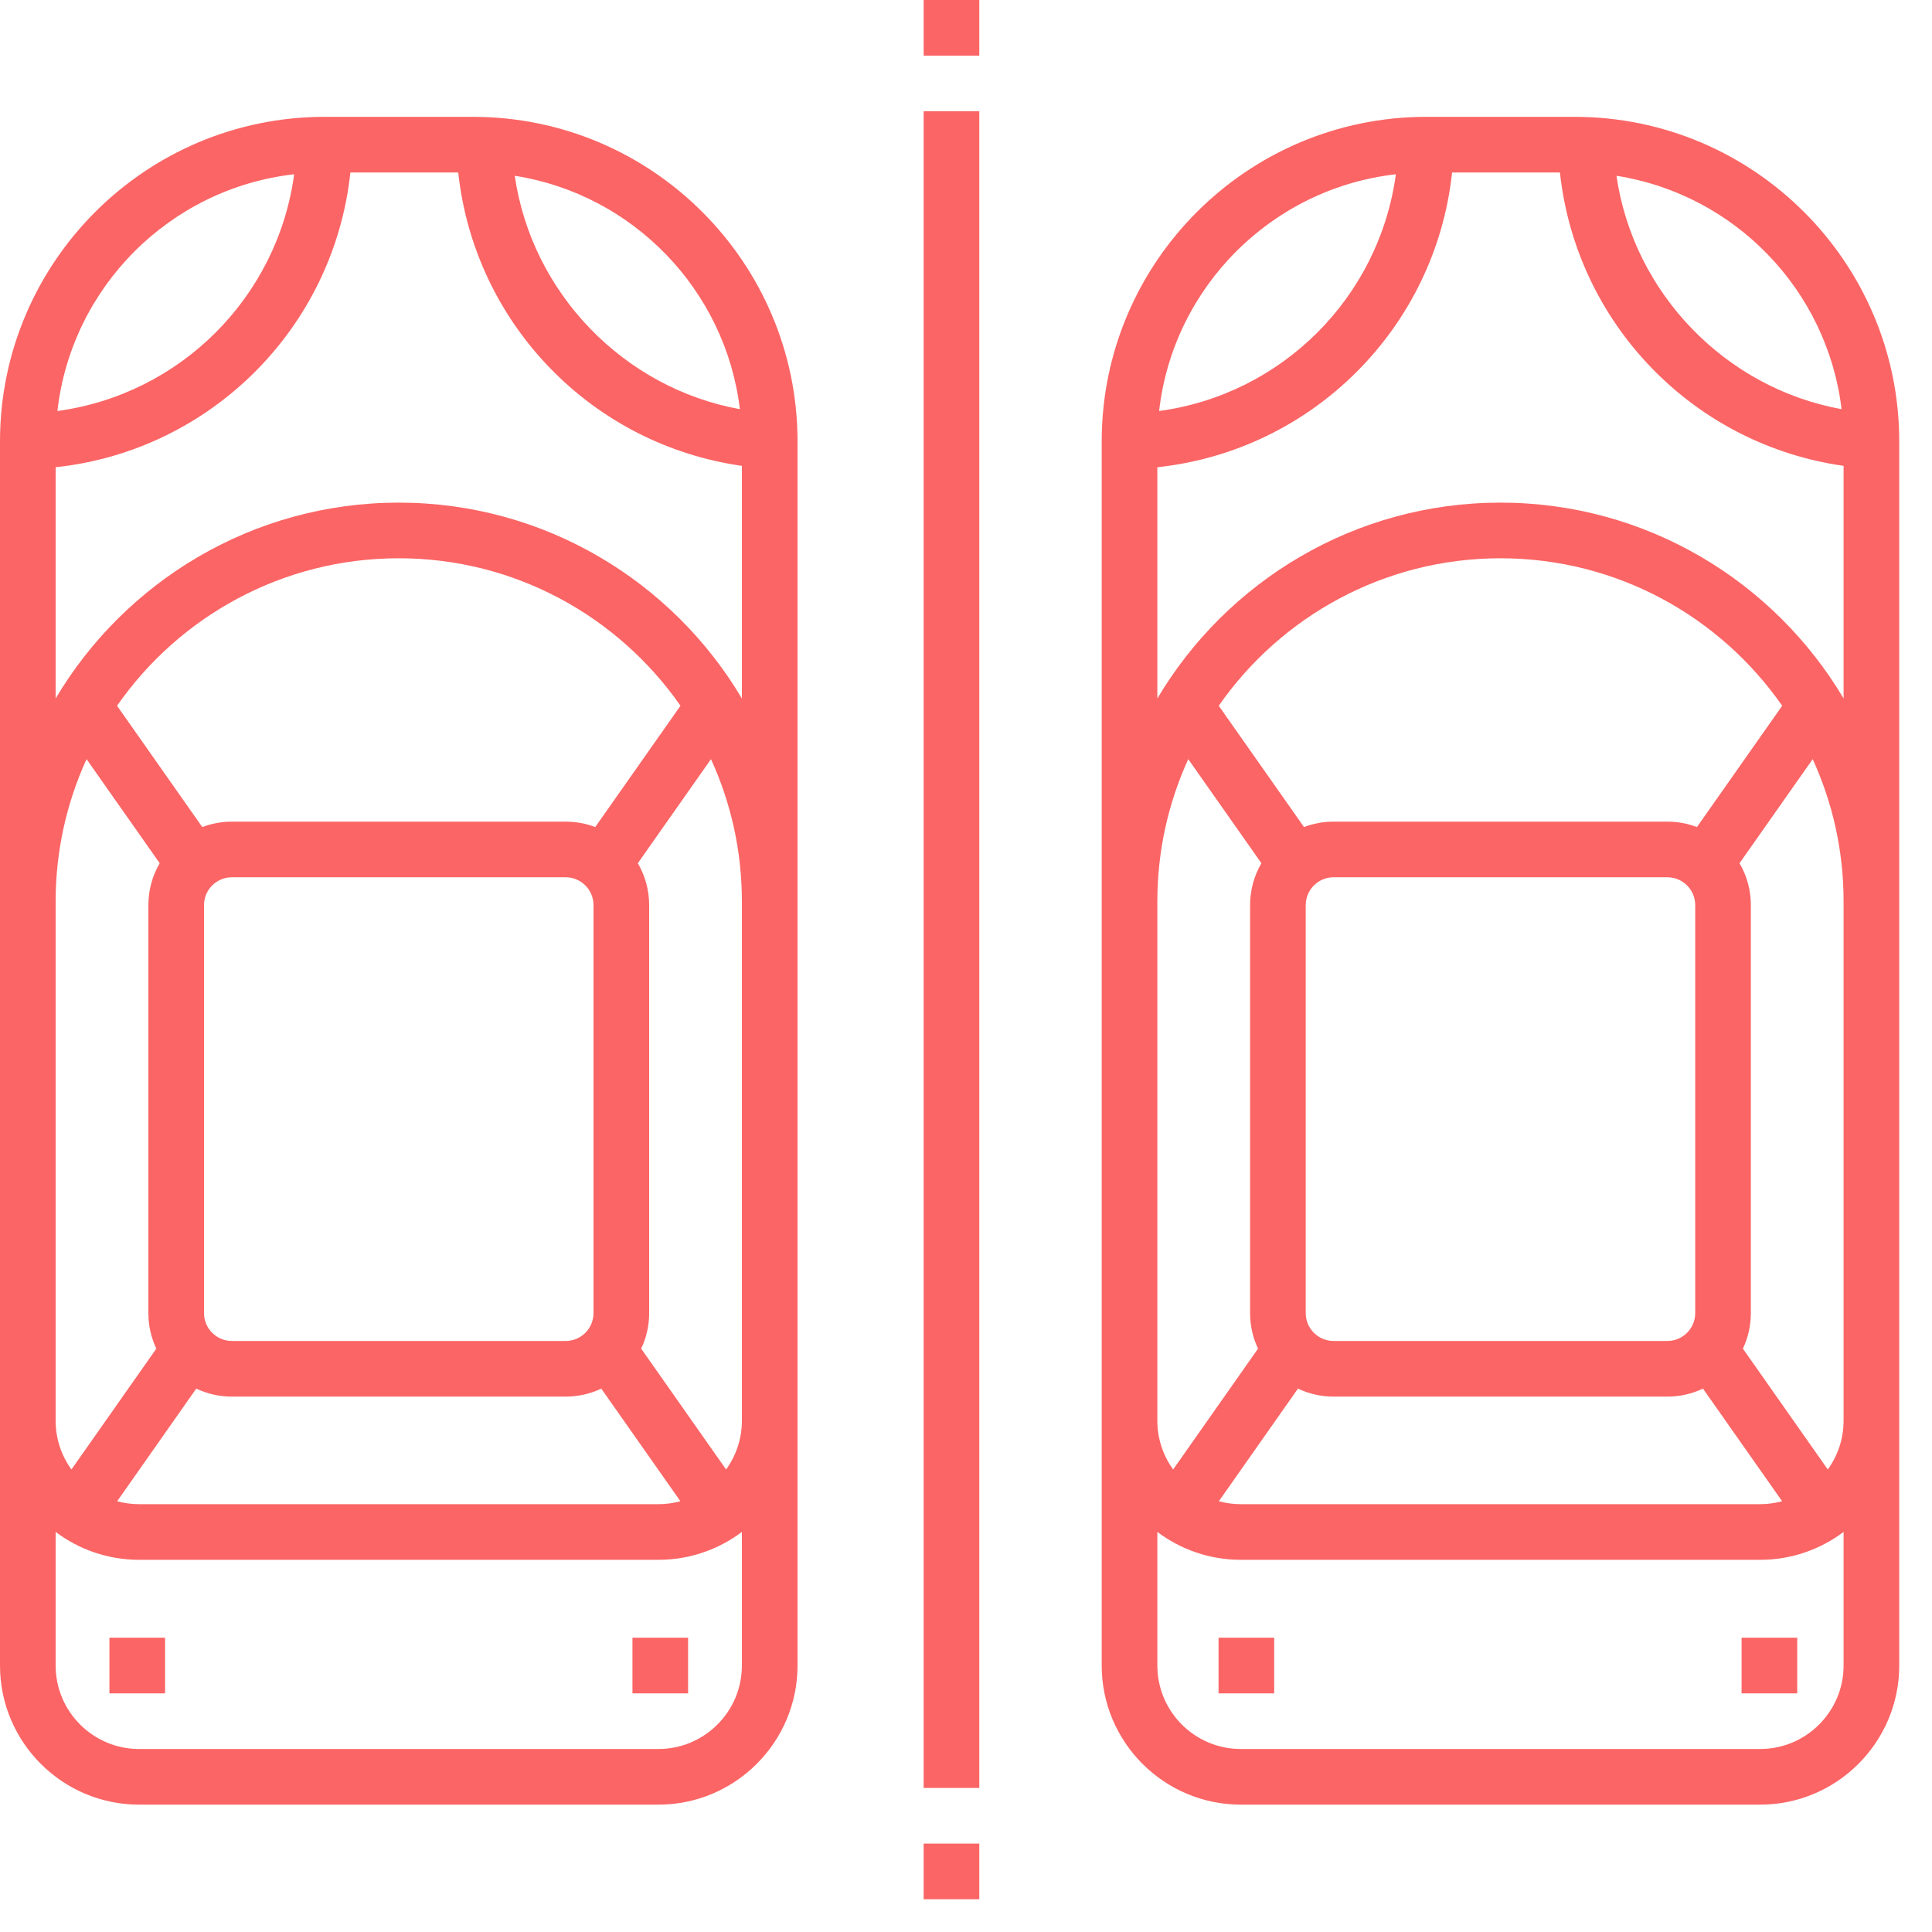 <?xml version="1.0" encoding="UTF-8"?>
<svg width="50px" height="50px" viewBox="0 0 50 50" version="1.1" xmlns="http://www.w3.org/2000/svg" xmlns:xlink="http://www.w3.org/1999/xlink">
    <!-- Generator: Sketch 63.1 (92452) - https://sketch.com -->
    <title>Garage para 2 autos</title>
    <desc>Created with Sketch.</desc>
    <g id="MAQUETAR-DISEÑO" stroke="none" stroke-width="1" fill="none" fill-rule="evenodd">
        <g id="Garage-para-2-autos" fill="#FB6565" fill-rule="nonzero">
            <g id="Group-11">
                <g id="cocina">
                    <g id="cajóndeestacionamiento">
                        <g id="1367366">
                            <path d="M12.24,3.024 L8.4,3.024 C3.768,3.024 0,6.792 0,11.424 L0,43.104 C0,45.089 1.615,46.704 3.6,46.704 L17.04,46.704 C19.025,46.704 20.64,45.089 20.64,43.104 L20.64,11.424 C20.64,6.792 16.872,3.024 12.24,3.024 Z M7.613,4.51 C7.182,7.693 4.669,10.206 1.486,10.637 C1.849,7.427 4.403,4.873 7.613,4.51 Z M1.44,23.328 C1.44,22.016 1.727,20.769 2.24,19.647 L4.133,22.34 C3.947,22.659 3.84,23.029 3.84,23.424 L3.84,33.984 C3.84,34.313 3.914,34.624 4.046,34.903 L1.849,38.03 C1.592,37.675 1.44,37.239 1.44,36.768 L1.44,23.328 Z M6,36.144 L14.64,36.144 C14.969,36.144 15.281,36.07 15.561,35.937 L17.609,38.852 C17.427,38.901 17.237,38.928 17.04,38.928 L3.6,38.928 C3.403,38.928 3.213,38.901 3.032,38.852 L5.079,35.937 C5.359,36.07 5.671,36.144 6,36.144 Z M5.28,33.984 L5.28,23.424 C5.28,23.027 5.603,22.704 6,22.704 L14.64,22.704 C15.037,22.704 15.36,23.027 15.36,23.424 L15.36,33.984 C15.36,34.381 15.037,34.704 14.64,34.704 L6,34.704 C5.603,34.704 5.28,34.381 5.28,33.984 Z M15.405,21.404 C15.167,21.314 14.909,21.264 14.64,21.264 L6,21.264 C5.731,21.264 5.473,21.314 5.235,21.404 L3.029,18.265 C4.635,15.96 7.304,14.448 10.32,14.448 C13.336,14.448 16.005,15.96 17.611,18.265 L15.405,21.404 Z M19.2,43.104 C19.2,44.295 18.231,45.264 17.04,45.264 L3.6,45.264 C2.409,45.264 1.44,44.295 1.44,43.104 L1.44,39.646 C2.042,40.099 2.79,40.368 3.6,40.368 L17.04,40.368 C17.85,40.368 18.598,40.099 19.2,39.646 L19.2,43.104 Z M19.2,36.768 C19.2,37.239 19.048,37.675 18.791,38.03 L16.594,34.903 C16.726,34.624 16.8,34.313 16.8,33.984 L16.8,23.424 C16.8,23.029 16.693,22.659 16.507,22.34 L18.4,19.647 C18.914,20.769 19.2,22.016 19.2,23.328 L19.2,36.768 Z M19.2,18.076 C17.4,15.045 14.094,13.008 10.32,13.008 C6.546,13.008 3.24,15.045 1.44,18.076 L1.44,12.092 C5.457,11.662 8.638,8.481 9.068,4.464 L11.859,4.464 C12.064,6.361 12.89,8.135 14.228,9.519 C15.567,10.904 17.313,11.789 19.2,12.056 L19.2,18.076 Z M13.322,4.549 C16.377,5.028 18.777,7.5 19.148,10.589 C16.137,10.044 13.76,7.58 13.322,4.549 Z" id="Shape"></path>
                            <path d="M40.752,3.024 L36.912,3.024 C32.28,3.024 28.512,6.792 28.512,11.424 L28.512,43.104 C28.512,45.089 30.127,46.704 32.112,46.704 L45.552,46.704 C47.537,46.704 49.152,45.089 49.152,43.104 L49.152,11.424 C49.152,6.792 45.384,3.024 40.752,3.024 Z M47.66,10.589 C44.649,10.044 42.272,7.58 41.834,4.549 C44.889,5.028 47.289,7.5 47.66,10.589 Z M36.125,4.51 C35.694,7.693 33.181,10.206 29.998,10.637 C30.361,7.427 32.915,4.873 36.125,4.51 Z M29.952,23.328 C29.952,22.016 30.239,20.769 30.752,19.647 L32.645,22.34 C32.459,22.659 32.352,23.029 32.352,23.424 L32.352,33.984 C32.352,34.313 32.426,34.624 32.558,34.903 L30.361,38.03 C30.104,37.675 29.952,37.239 29.952,36.768 L29.952,23.328 Z M34.512,36.144 L43.152,36.144 C43.481,36.144 43.793,36.07 44.073,35.937 L46.121,38.852 C45.939,38.901 45.749,38.928 45.552,38.928 L32.112,38.928 C31.915,38.928 31.725,38.901 31.544,38.852 L33.591,35.937 C33.871,36.07 34.183,36.144 34.512,36.144 Z M33.792,33.984 L33.792,23.424 C33.792,23.027 34.115,22.704 34.512,22.704 L43.152,22.704 C43.549,22.704 43.872,23.027 43.872,23.424 L43.872,33.984 C43.872,34.381 43.549,34.704 43.152,34.704 L34.512,34.704 C34.115,34.704 33.792,34.381 33.792,33.984 Z M43.917,21.404 C43.679,21.314 43.421,21.264 43.152,21.264 L34.512,21.264 C34.243,21.264 33.985,21.314 33.747,21.404 L31.541,18.265 C33.147,15.96 35.816,14.448 38.832,14.448 C41.848,14.448 44.517,15.96 46.123,18.265 L43.917,21.404 Z M47.712,43.104 C47.712,44.295 46.743,45.264 45.552,45.264 L32.112,45.264 C30.921,45.264 29.952,44.295 29.952,43.104 L29.952,39.646 C30.554,40.099 31.302,40.368 32.112,40.368 L45.552,40.368 C46.362,40.368 47.11,40.099 47.712,39.646 L47.712,43.104 Z M47.712,36.768 C47.712,37.239 47.56,37.675 47.303,38.03 L45.106,34.903 C45.238,34.624 45.312,34.313 45.312,33.984 L45.312,23.424 C45.312,23.029 45.205,22.659 45.019,22.34 L46.912,19.647 C47.426,20.769 47.712,22.016 47.712,23.328 L47.712,36.768 Z M47.712,18.076 C45.912,15.045 42.606,13.008 38.832,13.008 C35.058,13.008 31.752,15.045 29.952,18.076 L29.952,12.092 C33.969,11.662 37.15,8.481 37.58,4.464 L40.371,4.464 C40.576,6.361 41.402,8.135 42.74,9.519 C44.079,10.904 45.825,11.789 47.712,12.056 L47.712,18.076 Z" id="Shape"></path>
                            <polygon id="Path" points="23.904 47.712 25.344 47.712 25.344 49.152 23.904 49.152"></polygon>
                            <polygon id="Path" points="23.904 2.88 25.344 2.88 25.344 46.272 23.904 46.272"></polygon>
                            <polygon id="Path" points="23.904 0 25.344 0 25.344 1.44 23.904 1.44"></polygon>
                            <polygon id="Path" points="2.832 42.384 4.272 42.384 4.272 43.824 2.832 43.824"></polygon>
                            <polygon id="Path" points="16.368 42.384 17.808 42.384 17.808 43.824 16.368 43.824"></polygon>
                            <polygon id="Path" points="31.536 42.384 32.976 42.384 32.976 43.824 31.536 43.824"></polygon>
                            <polygon id="Path" points="45.072 42.384 46.512 42.384 46.512 43.824 45.072 43.824"></polygon>
                        </g>
                    </g>
                </g>
            </g>
        </g>
    </g>
</svg>
